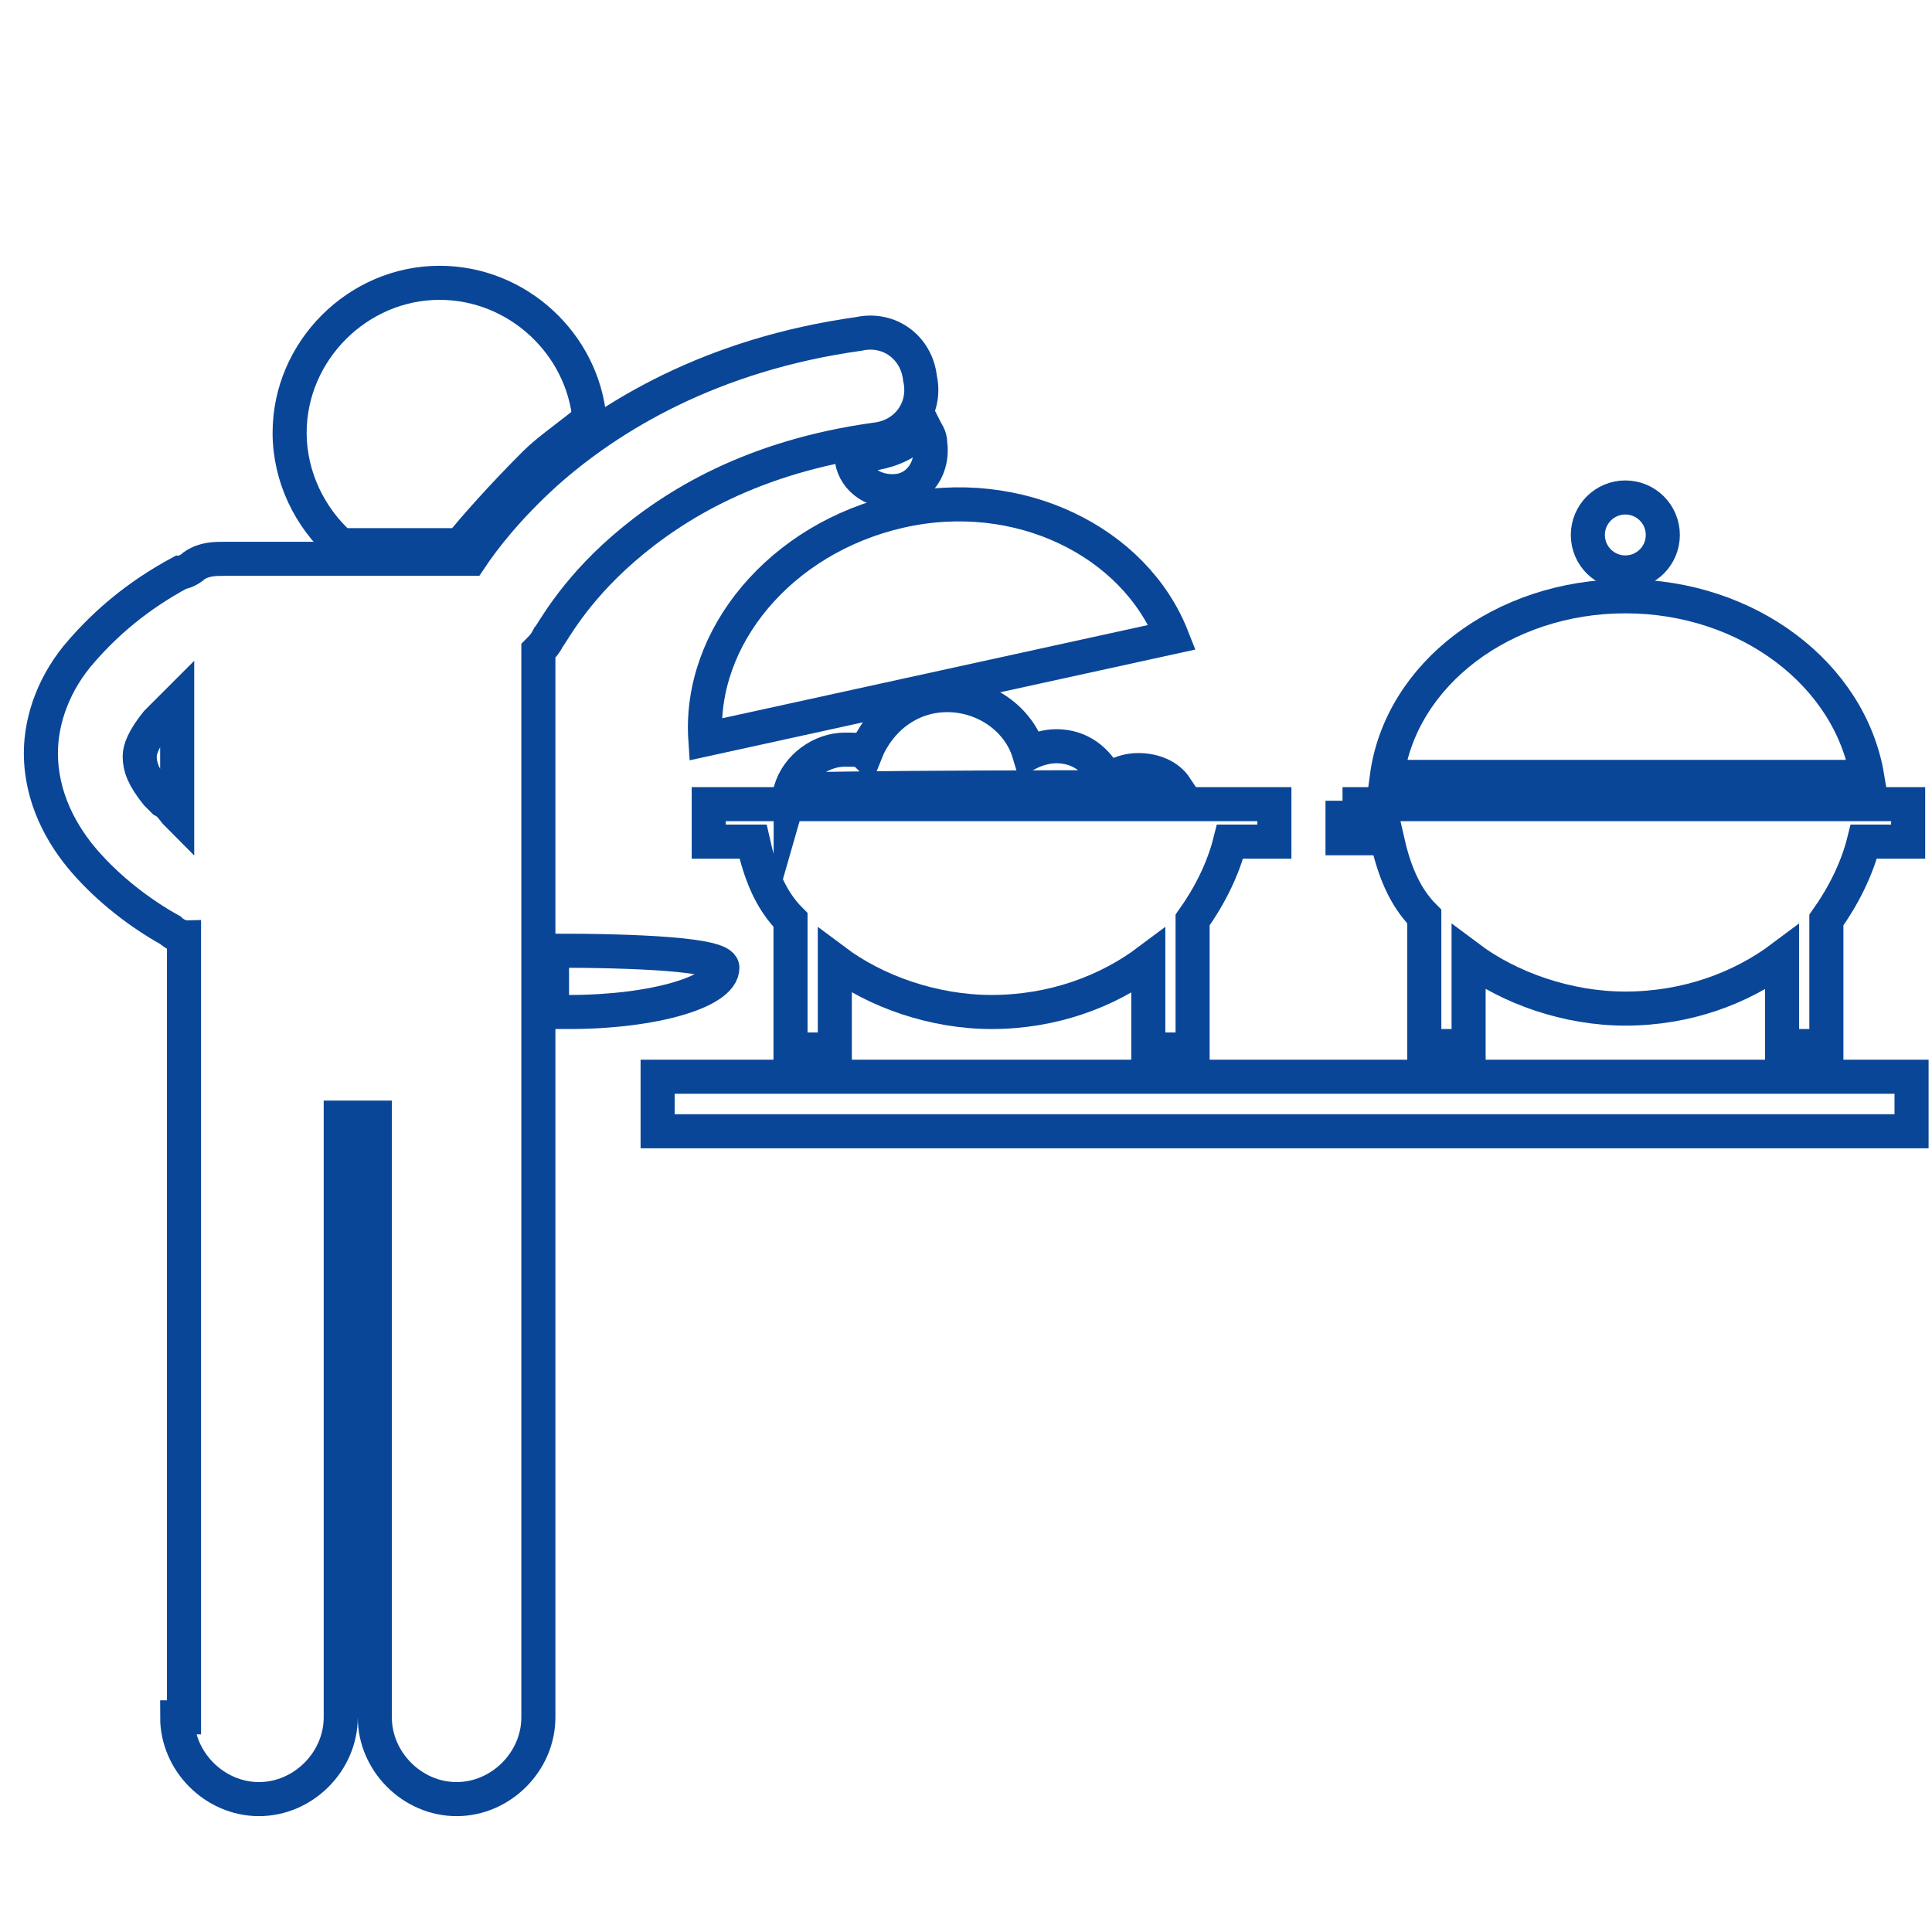 <?xml version="1.0" encoding="utf-8"?>
<!-- Generator: Adobe Illustrator 25.4.2, SVG Export Plug-In . SVG Version: 6.00 Build 0)  -->
<svg version="1.1" id="Ebene_1" xmlns="http://www.w3.org/2000/svg" xmlns:xlink="http://www.w3.org/1999/xlink" x="0px" y="0px"
	 viewBox="0 0 56.7 56.7" style="enable-background:new 0 0 56.7 56.7;" xml:space="preserve">
<style type="text/css">
	.st0{fill:none;stroke:#0A4697;stroke-miterlimit:10;}
</style>
<g>
	<path class="st0" d="M34.5,23.1c-0.2-0.3-0.6-0.5-1.1-0.5c-0.3,0-0.6,0.1-0.9,0.3c-0.3-0.6-0.8-1-1.5-1c-0.3,0-0.6,0.1-0.8,0.2
		c-0.3-1-1.3-1.7-2.4-1.7s-2,0.7-2.4,1.7C25.3,22,25.1,22,24.8,22c-0.7,0-1.4,0.5-1.6,1.2C23.2,23.1,34.5,23.1,34.5,23.1z"/>
	<path class="st0" d="M21.2,28.4c0-0.4-2.6-0.5-5-0.5v1.8c0.2,0,0.4,0,0.5,0C19.2,29.7,21.2,29.1,21.2,28.4z"/>
	<path class="st0" d="M15.7,13.6c0.4-0.4,1-0.8,1.6-1.3c-0.2-2.2-2.1-4-4.4-4c-2.4,0-4.4,2-4.4,4.4c0,1.3,0.6,2.5,1.5,3.3h3.5
		C14,15.4,14.7,14.6,15.7,13.6z"/>
	<path class="st0" d="M20.7,21.7l13.7-3c-1.1-2.8-4.5-4.5-8-3.7C22.9,15.8,20.5,18.7,20.7,21.7z"/>
	<path class="st0" d="M25.7,13.3c-0.2,0-0.5,0.1-0.7,0.1v0.1c0.1,0.6,0.7,1,1.4,0.9c0.6-0.1,1-0.7,0.9-1.4c0-0.2-0.1-0.3-0.2-0.5
		C26.7,13,26.2,13.2,25.7,13.3z"/>
	<path class="st0" d="M5.2,50.4c0,1.3,1.1,2.4,2.4,2.4s2.4-1.1,2.4-2.4V32.8h1v17.6c0,1.3,1.1,2.4,2.4,2.4s2.4-1.1,2.4-2.4V19.1
		c0.1-0.1,0.2-0.2,0.3-0.4l0,0c0.1-0.1,0.7-1.3,2.2-2.6s3.8-2.7,7.4-3.2c0.9-0.1,1.5-0.9,1.3-1.8c-0.1-0.9-0.9-1.5-1.8-1.3
		c-4.3,0.6-7.3,2.4-9.2,4.1c-1.1,1-1.8,1.9-2.2,2.5h-7c-0.1,0-0.1,0-0.2,0c-0.3,0-0.6,0-0.9,0.2c-0.1,0.1-0.3,0.2-0.4,0.2
		c-1.3,0.7-2.2,1.5-2.9,2.3c-0.8,0.9-1.2,2-1.2,3c0,1.3,0.6,2.4,1.3,3.2c0.7,0.8,1.6,1.5,2.5,2c0.1,0.1,0.3,0.2,0.4,0.2v22.9H5.2z
		 M4.8,23.5c-0.1-0.1-0.1-0.1-0.2-0.2c-0.4-0.5-0.5-0.8-0.5-1.1c0-0.2,0.1-0.5,0.5-1C4.7,21.1,4.8,21,4.8,21
		c0.1-0.1,0.2-0.2,0.4-0.4v3.3C5.1,23.8,5,23.6,4.8,23.5z"/>
	<rect x="19.3" y="31.6" class="st0" width="36.8" height="1.6"/>
	<path class="st0" d="M47.7,17.5c-3.6,0-6.6,2.3-7,5.3h14.1C54.3,19.8,51.3,17.5,47.7,17.5z"/>
	<path class="st0" d="M39.4,23.5v1.1h1.3c0.2,0.9,0.5,1.7,1.1,2.3v3.8h1.3v-2.6c1.2,0.9,2.9,1.5,4.6,1.5c1.8,0,3.4-0.6,4.6-1.5v2.6
		h1.3V27c0.5-0.7,0.9-1.5,1.1-2.3H56v-1.1H39.4V23.5z"/>
	<circle class="st0" cx="47.7" cy="15.7" r="1.1"/>
	<path class="st0" d="M33.7,30.8H35V27c0.5-0.7,0.9-1.5,1.1-2.3h1.3v-1.1H20.8v1.1h1.3c0.2,0.9,0.5,1.7,1.1,2.3v3.8h1.3v-2.6
		c1.2,0.9,2.9,1.5,4.6,1.5c1.8,0,3.4-0.6,4.6-1.5C33.7,28.2,33.7,30.8,33.7,30.8z"/>
</g>
</svg>
